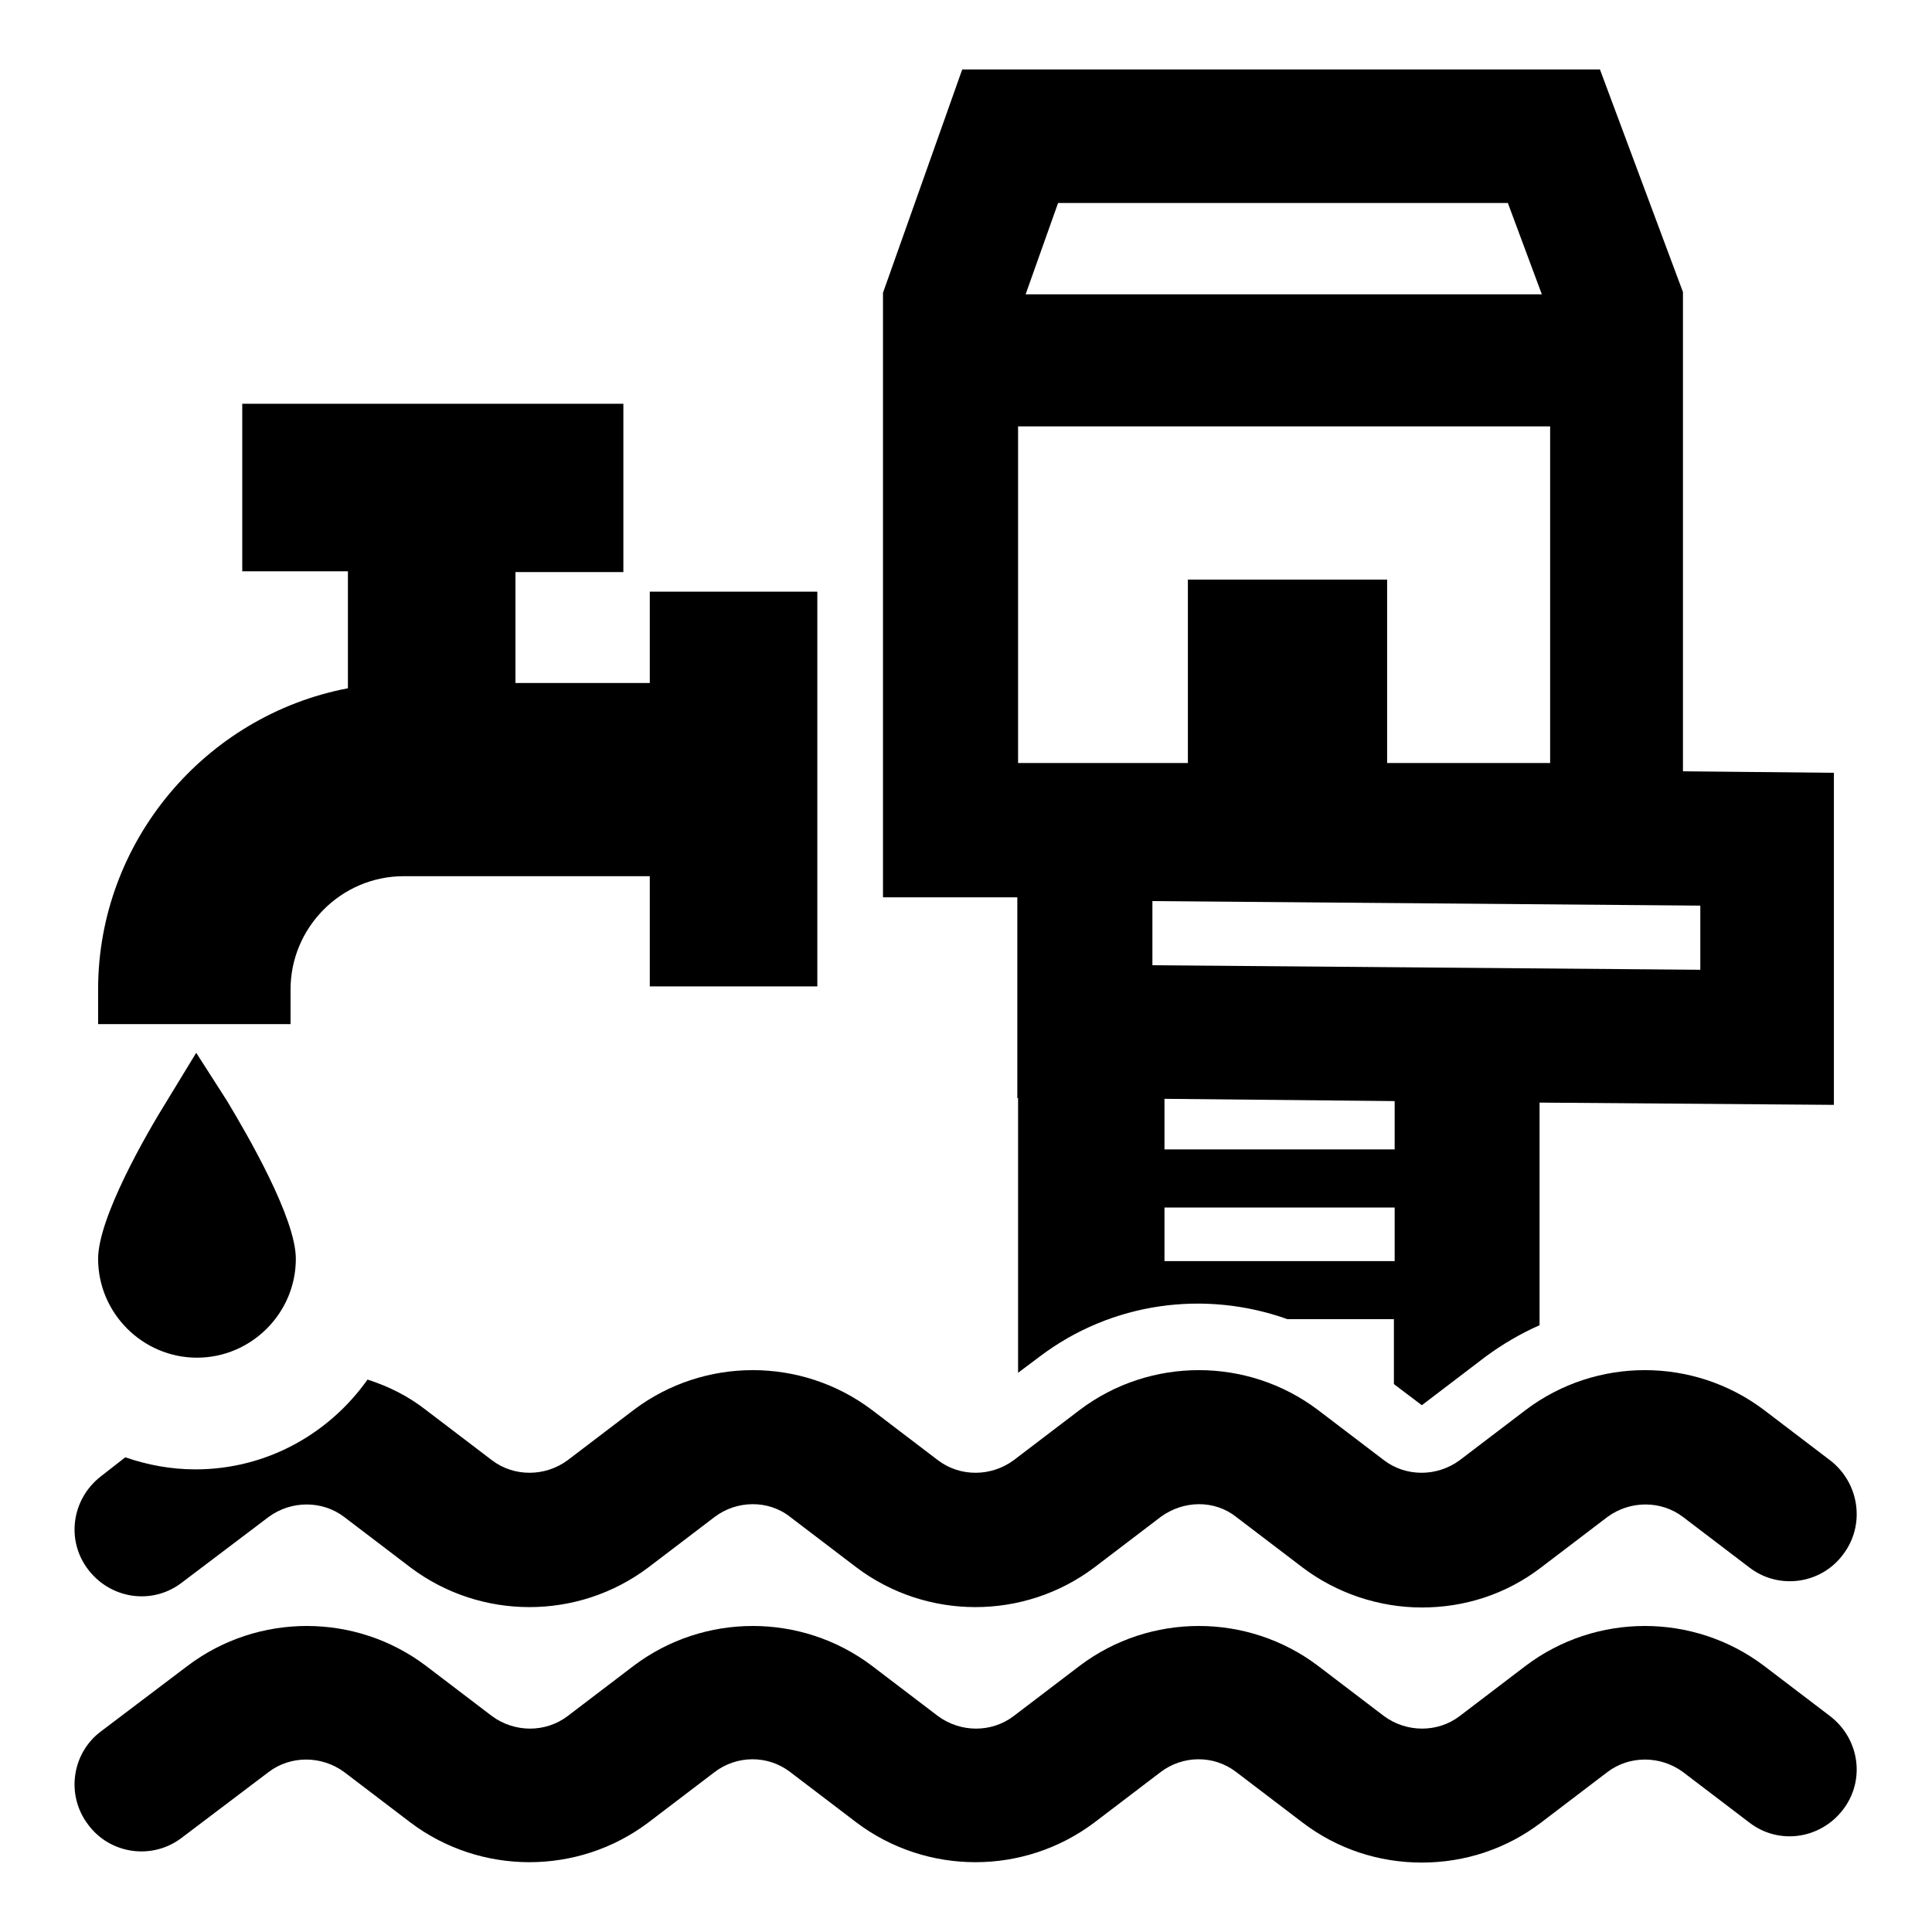 <?xml version="1.0" encoding="utf-8"?>
<!-- Svg Vector Icons : http://www.onlinewebfonts.com/icon -->
<!DOCTYPE svg PUBLIC "-//W3C//DTD SVG 1.1//EN" "http://www.w3.org/Graphics/SVG/1.1/DTD/svg11.dtd">
<svg version="1.1" xmlns="http://www.w3.org/2000/svg" xmlns:xlink="http://www.w3.org/1999/xlink" x="0px" y="0px" viewBox="0 0 256 256" enable-background="new 0 0 256 256" xml:space="preserve">
<g> <path fill="#000000" d="M134.9,145.5L134.9,145.5l0,36.4l2.8-2.1c9.6-7.3,22-8.9,32.9-5h14.1v8.6l3.7,2.8l8.4-6.4 c2.3-1.7,4.7-3.1,7.2-4.2v-29.5l39,0.3v-44l-20-0.2V38.7l-11-29.5h-84.5l-10.5,29.6v80.1h17.8V145.5z M184.8,167.1h-30.5V160h30.5 V167.1z M184.8,152.3h-30.5v-6.7l30.5,0.3V152.3z M225.3,120v8.5l-72.6-0.6v-8.5L225.3,120z M140.2,26.9h59.6l4.5,12.1h-68.4 L140.2,26.9z M134.9,101.1V56.5h70.5v44.6h-21.6V76.8h-26.4v24.3H134.9z M188.4,246.8c-5.7,0-11.2-1.8-15.8-5.3l-8.8-6.7 c-3-2.3-7.1-2.2-10,0l-8.8,6.7c-9.3,7-22.2,7-31.5,0l-8.8-6.7c-3-2.3-7.1-2.2-10,0l-8.8,6.7c-9.3,7-22.2,7-31.5,0l-8.8-6.7 c-3-2.2-7.1-2.2-10,0l-11.5,8.7c-3.9,3-9.5,2.2-12.4-1.7c-3-3.9-2.2-9.5,1.7-12.4l11.5-8.7c9.3-7,22.2-7,31.5,0l8.8,6.7 c3,2.2,7.1,2.2,10,0l8.8-6.7c9.3-7,22.2-7,31.5,0l8.8,6.7c3,2.2,7.1,2.2,10,0l8.8-6.7c9.3-7,22.2-7,31.5,0l8.8,6.7 c3,2.2,7.1,2.2,10,0l8.8-6.7c9.3-7,22.2-7,31.5,0l8.8,6.7c3.9,3,4.7,8.5,1.7,12.4c-3,3.9-8.5,4.7-12.4,1.7l0,0l-8.8-6.7 c-3-2.2-7.1-2.2-10,0l-8.8,6.7C199.6,245,194.1,246.8,188.4,246.8z"/> <path fill="#000000" d="M242.5,193.5l-8.8-6.7c-9.3-7-22.2-7-31.5,0l-8.8,6.7c-3,2.2-7.1,2.2-10,0l-8.8-6.7c-9.3-7-22.2-7-31.5,0 l-8.8,6.7c-3,2.2-7.1,2.2-10,0l-8.8-6.7c-9.3-7-22.2-7-31.5,0l-8.8,6.7c-3,2.2-7.1,2.2-10,0l-8.8-6.7c-2.3-1.8-4.9-3.1-7.7-4 c-5.1,7.2-13.4,11.9-22.8,11.9c-3.3,0-6.4-0.6-9.3-1.6l-3.2,2.5c-3.9,3-4.7,8.5-1.7,12.4c3,3.9,8.5,4.7,12.4,1.7l0,0l11.5-8.7 c3-2.2,7.1-2.2,10,0l8.8,6.7c9.3,7,22.2,7,31.5,0l8.8-6.7c2.9-2.2,7.1-2.3,10,0l8.8,6.7c9.3,7,22.2,7,31.5,0l8.8-6.7 c3-2.2,7.1-2.3,10,0l8.8,6.7c4.5,3.4,10.1,5.3,15.8,5.3c5.6,0,11.1-1.7,15.8-5.3l8.8-6.7c3-2.2,7.1-2.2,10,0l8.8,6.7 c3.9,3,9.5,2.2,12.4-1.7C247.2,202.1,246.4,196.5,242.5,193.5L242.5,193.5z M86.1,78.4v12.1H68.3V75.8h14.3V53.5H32.1v22.2h14v15.5 C27.2,94.8,13,111.5,13,131.1v4.6h25.5v-4.6c0-8.2,6.7-15,15-15h32.6v14.6h22.2V78.4H86.1z M26,139.5l-3.9,6.4 c-2.8,4.5-9.1,15.5-9.1,20.9c0,7.2,5.9,13.1,13.1,13.1c7.2,0,13.1-5.9,13.1-13.1c0-5.4-6.4-16.4-9.1-20.9L26,139.5z"/></g>
</svg>